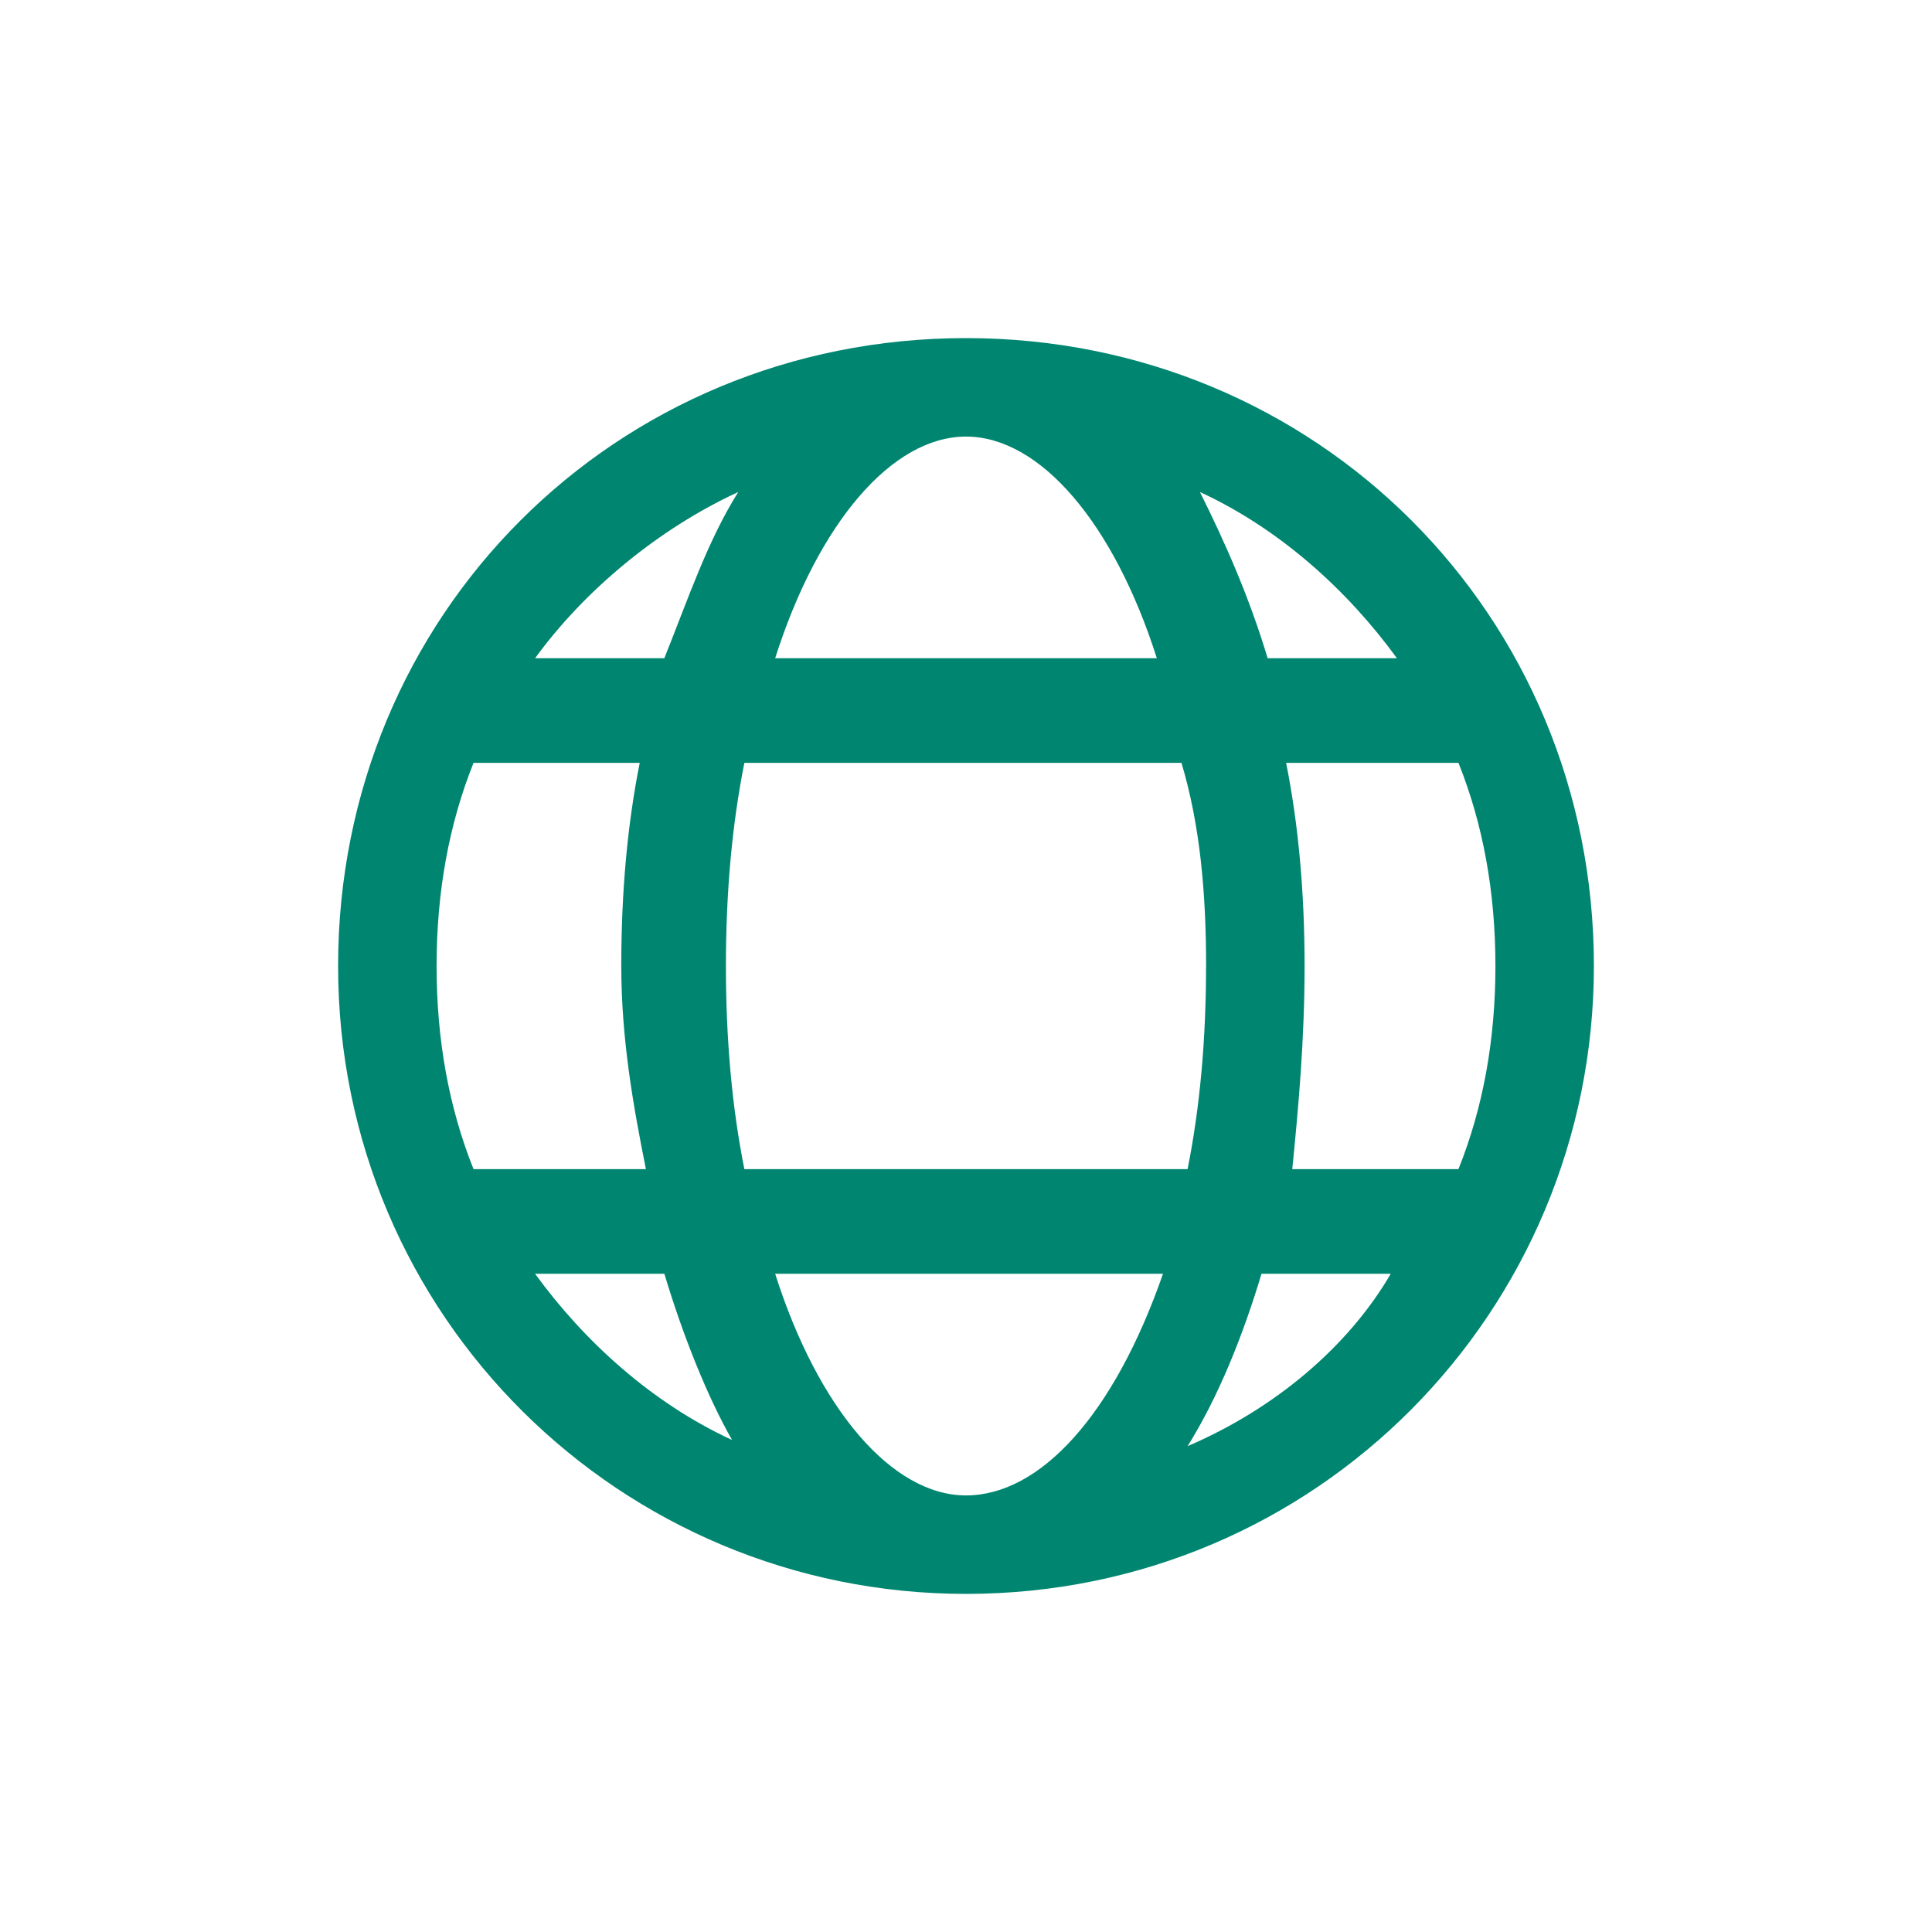 <svg xmlns="http://www.w3.org/2000/svg" width="80" height="80" fill="none" viewBox="0 0 80 80"><path fill="#008670" d="M40 14c-14.53 0-26 11.47-26 26s11.726 26 26 26c14.53 0 26-11.725 26-26 0-14.53-11.47-26-26-26m14.02 26q0-4.588-.765-8.412h7.137q1.53 3.824 1.53 8.412t-1.53 8.412H53.51c.255-2.55.51-5.353.51-8.412m-4.334-19.627c3.314 1.529 6.118 4.078 8.157 6.882H52.49c-.765-2.55-1.784-4.843-2.804-6.882m7.902 32.372c-1.784 3.059-4.843 5.608-8.412 7.137 1.275-2.039 2.295-4.588 3.06-7.137zm-35.431-25.49c2.04-2.804 5.098-5.353 8.412-6.882-1.275 2.039-2.04 4.333-3.06 6.882zM49.94 40q0 4.588-.765 8.412H30.823q-.765-3.824-.764-8.412 0-4.588.764-8.412h18.099c.764 2.55 1.02 5.353 1.02 8.412M32.098 27.255c1.784-5.608 4.843-9.177 7.902-9.177s6.118 3.57 7.902 9.177zm-4.588 25.49c.764 2.55 1.784 5.098 2.804 6.882-3.314-1.529-6.118-4.078-8.157-6.882zm20.647 0c-2.04 5.863-5.098 9.177-8.157 9.177s-6.118-3.57-7.902-9.177zm-21.412-4.333h-7.137q-1.53-3.824-1.53-8.412t1.53-8.412h6.882q-.765 3.824-.764 8.412c0 3.059.51 5.863 1.02 8.412"/></svg>